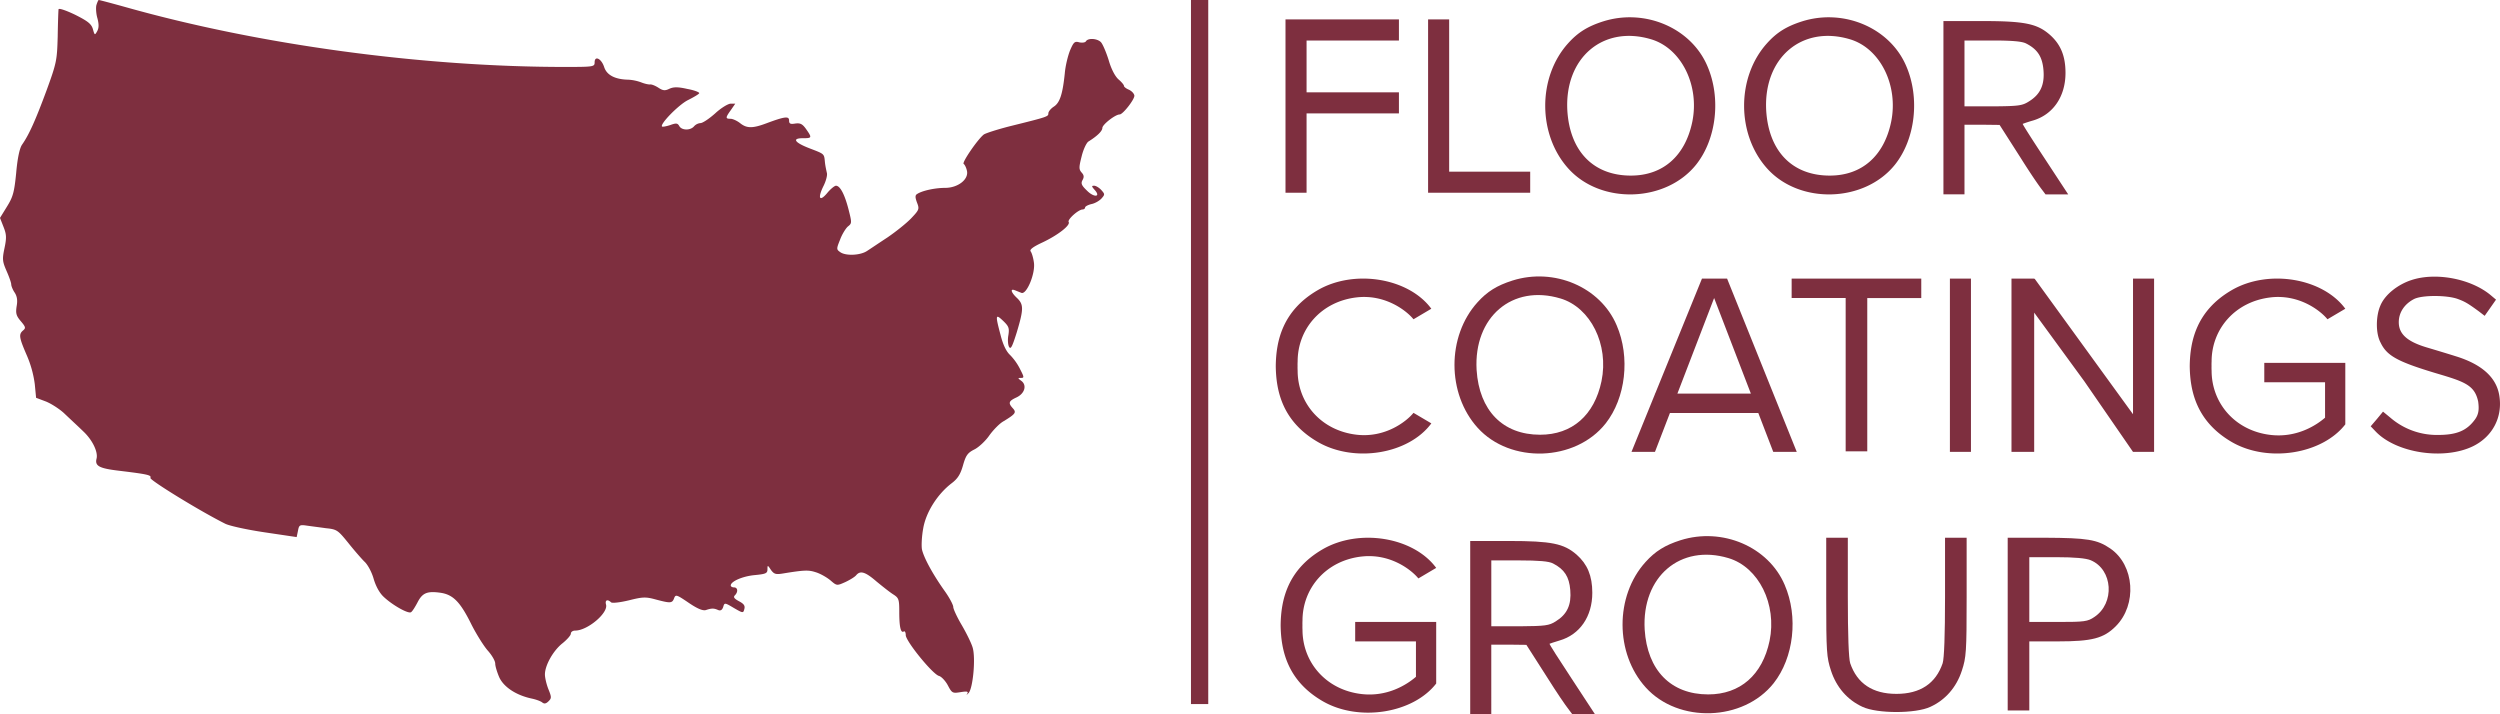 <svg width="140" height="40" fill="none" xmlns="http://www.w3.org/2000/svg"><path d="M5.397.29c-.037.157-.013.496.06.738.085.327.085.532-.012.714-.133.241-.145.241-.242-.11-.085-.29-.278-.447-1.004-.81C3.666.568 3.29.447 3.279.52c-.012.085-.036.774-.048 1.536-.037 1.318-.06 1.463-.63 3.023-.605 1.633-.968 2.455-1.367 3.024-.133.193-.254.738-.327 1.572-.108 1.1-.181 1.354-.52 1.899L0 12.203l.194.495c.169.424.181.605.06 1.186-.133.628-.12.75.109 1.281.145.327.266.666.266.762 0 .085.085.303.194.46.133.206.17.435.109.762-.06.399-.025.532.23.834.278.327.29.387.133.52-.254.218-.23.387.193 1.367a6.03 6.03 0 0 1 .46 1.645l.073.762.544.205c.303.121.75.411 1.004.641.702.665.726.677 1.138 1.076.484.472.786 1.113.702 1.476-.11.423.145.556 1.282.69 1.585.193 1.803.241 1.73.398-.048.121 2.76 1.85 4.187 2.564.23.121 1.234.339 2.214.484l1.791.266.073-.35c.06-.327.096-.351.508-.29.242.035.726.096 1.065.144.605.06.665.11 1.234.81.327.412.738.883.907 1.053.182.157.412.58.52.955.122.423.327.798.557 1.016.496.472 1.38.968 1.537.87.072-.036.23-.29.363-.543.278-.545.544-.654 1.307-.545.701.11 1.1.52 1.73 1.802.266.52.665 1.161.895 1.427.23.254.424.58.424.738 0 .145.109.496.23.774.254.544.956 1.004 1.827 1.185.23.049.496.145.58.218.11.084.206.072.351-.073.17-.169.17-.23-.012-.677-.109-.278-.193-.64-.193-.822 0-.508.46-1.33.98-1.742.254-.205.472-.447.472-.544 0-.097.109-.17.242-.17.69 0 1.85-.979 1.73-1.45-.073-.255.073-.327.278-.134.06.06.484.013.992-.108.775-.194.944-.206 1.513-.049.823.218.92.218 1.028-.072.085-.218.134-.206.811.254.496.338.799.46.968.41.327-.108.448-.108.69 0 .133.05.218 0 .278-.169.073-.253.085-.253.593.049.52.302.532.302.593.06.048-.181-.024-.29-.303-.435-.266-.145-.326-.23-.23-.327.194-.193.17-.447-.048-.447-.097 0-.181-.048-.181-.109 0-.23.677-.52 1.343-.58.617-.06.713-.097.713-.327 0-.242.013-.242.194.036.17.23.266.266.641.206 1.259-.206 1.465-.206 1.876-.073.242.073.605.279.81.448.363.314.363.314.847.097.255-.121.533-.29.606-.387.23-.267.508-.182 1.137.362.339.279.75.605.944.726.302.194.326.278.326.98 0 .846.085 1.197.255 1.088.06-.036.108.06.108.206 0 .338 1.513 2.2 1.864 2.285.133.037.363.279.496.532.23.436.266.448.714.375.375-.06.447-.036.363.097-.06.085-.024.06.084-.048.242-.266.4-1.935.23-2.528-.06-.23-.338-.798-.605-1.258-.266-.447-.484-.919-.484-1.028 0-.12-.218-.532-.496-.919-.677-.955-1.161-1.862-1.258-2.31-.036-.205-.012-.737.072-1.185.158-.907.799-1.91 1.586-2.515.338-.254.496-.496.64-1.004.158-.556.255-.702.642-.895.242-.12.63-.484.835-.786.218-.302.569-.665.786-.786.678-.411.739-.496.533-.726-.278-.302-.242-.41.206-.616.46-.218.593-.69.254-.932-.194-.145-.194-.157-.012-.157.193 0 .181-.048-.049-.496a3.133 3.133 0 0 0-.569-.798c-.205-.194-.387-.568-.52-1.1-.302-1.137-.29-1.21.133-.81.327.314.363.41.303.81-.049.241-.024.544.036.652.097.17.182-.012.436-.822.387-1.294.387-1.548.012-1.91-.339-.315-.4-.545-.121-.436.097.036.266.109.363.145.29.121.798-1.088.702-1.705-.037-.266-.121-.544-.182-.617-.072-.097.133-.254.653-.496.872-.41 1.586-.967 1.477-1.149-.085-.133.532-.689.774-.701.073 0 .145-.049.145-.109s.157-.145.351-.193c.194-.037.448-.182.569-.315.193-.218.193-.242-.012-.472-.121-.133-.303-.241-.4-.241-.157 0-.145.036.025.23.375.41-.037.447-.436.036-.303-.29-.339-.4-.242-.58.097-.17.085-.279-.048-.424-.158-.182-.158-.29 0-.907.096-.4.278-.774.387-.835.484-.302.774-.58.774-.762.012-.193.726-.75.968-.75.182 0 .86-.87.823-1.064-.024-.12-.157-.254-.315-.326-.145-.06-.266-.157-.266-.206 0-.06-.133-.217-.302-.363-.194-.169-.412-.58-.557-1.088-.145-.46-.339-.907-.436-1.004-.205-.205-.713-.242-.834-.048-.037.072-.206.097-.376.06-.254-.072-.314-.012-.508.436-.12.29-.266.87-.302 1.306-.121 1.173-.279 1.645-.617 1.862-.17.11-.303.278-.303.375 0 .182-.036.194-2.178.726-.702.181-1.343.387-1.44.46-.35.278-1.234 1.572-1.125 1.644.06.036.145.206.182.375.12.484-.496.967-1.222.967-.57 0-1.283.158-1.561.34-.121.072-.121.18-.012.483.145.363.12.411-.327.883-.266.278-.86.75-1.319 1.064-.46.302-.98.653-1.15.762-.375.254-1.21.29-1.512.06-.206-.145-.206-.181 0-.689.109-.302.315-.629.436-.738.23-.181.23-.205.036-.967-.218-.847-.472-1.318-.702-1.318-.072 0-.29.169-.472.387-.435.532-.568.338-.242-.339.157-.302.242-.641.206-.762-.024-.109-.085-.375-.109-.593-.048-.495-.012-.46-.859-.786s-1.004-.568-.375-.568c.508 0 .52-.024.181-.508-.205-.29-.326-.35-.605-.314-.278.048-.35.012-.35-.17 0-.254-.23-.23-1.271.158-.774.29-1.101.29-1.476-.013-.17-.133-.412-.241-.533-.241-.29 0-.29-.06.025-.496l.242-.351h-.255c-.145 0-.544.242-.87.544-.34.303-.702.544-.823.544a.553.553 0 0 0-.363.182c-.206.242-.69.23-.823-.012-.097-.17-.17-.182-.508-.06-.218.072-.424.108-.46.084-.133-.133.92-1.21 1.44-1.476.314-.157.605-.326.641-.387.036-.048-.254-.169-.653-.241-.533-.121-.775-.121-1.017-.012-.242.12-.363.108-.617-.061-.17-.109-.375-.193-.46-.181-.072.012-.302-.037-.484-.11a2.517 2.517 0 0 0-.726-.156c-.75-.013-1.222-.254-1.367-.714-.157-.472-.532-.653-.532-.254 0 .242-.06.254-1.658.254-7.986 0-17.085-1.234-24.563-3.338C6.256.181 5.566 0 5.53 0c-.025 0-.085.133-.133.29Zm61.297 39.136h.968V0h-.968v39.426Z" fill="#7E2F3F"/><path fill-rule="evenodd" clip-rule="evenodd" d="M89.78 1.197c-.87.278-1.415.617-1.96 1.222-1.718 1.898-1.718 5.115.013 7.026 1.826 2.02 5.469 1.899 7.163-.242 1.125-1.427 1.391-3.712.617-5.502-.908-2.14-3.497-3.241-5.832-2.504Zm2.687 1.004c1.694.508 2.722 2.588 2.299 4.632-.4 1.91-1.646 3-3.437 3-2.093 0-3.412-1.355-3.557-3.629-.17-2.963 1.996-4.813 4.695-4.003Zm8.45-1.004c-.871.278-1.416.617-1.96 1.222-1.718 1.898-1.718 5.115.012 7.026 1.827 2.02 5.469 1.899 7.163-.242 1.125-1.427 1.391-3.712.617-5.502-.908-2.14-3.497-3.241-5.832-2.504Zm2.686 1.004c1.694.508 2.723 2.588 2.299 4.632-.399 1.91-1.646 3-3.436 3-2.094 0-3.412-1.355-3.558-3.629-.17-2.963 1.997-4.813 4.695-4.003Zm7.382-1.021h-2.153v9.704h1.179v-3.9h.974l.993.012 1.198 1.875c.493.785.958 1.473 1.193 1.774l.18.24h1.27l-1.313-2.002c-.701-1.064-1.258-1.935-1.234-1.947a7.77 7.77 0 0 1 .557-.182c1.137-.326 1.839-1.342 1.839-2.672 0-.956-.278-1.609-.883-2.141-.714-.617-1.404-.762-3.8-.762Zm-.974 4.776V2.268h1.543c1.125 0 1.682.048 1.912.169.641.326.907.75.968 1.487.072.835-.182 1.367-.811 1.754-.375.242-.593.266-1.996.278h-1.616Z" fill="#7E2F3F"/><path d="M81.153 1.088h-1.18v9.706h5.718v-1.18h-4.538V1.089Zm-9.165 0v9.706h1.18V6.349h5.172V5.17h-5.172V2.268h5.172v-1.18h-6.352Z" fill="#7E2F3F"/><path fill-rule="evenodd" clip-rule="evenodd" d="M94.11 30.252c-.87.278-1.415.616-1.96 1.221-1.718 1.899-1.718 5.116.013 7.026 1.827 2.02 5.469 1.9 7.163-.241 1.125-1.427 1.391-3.713.617-5.503-.908-2.14-3.497-3.241-5.832-2.503Zm2.687 1.003c1.694.508 2.722 2.588 2.299 4.632-.4 1.911-1.646 3-3.437 3-2.093 0-3.412-1.355-3.557-3.629-.17-2.963 1.997-4.813 4.695-4.003Z" fill="#7E2F3F"/><path d="M102.268 33.44c0 3.071.024 3.373.266 4.111.302.931.919 1.645 1.766 2.032.823.387 2.977.387 3.8 0 .847-.387 1.464-1.1 1.766-2.032.242-.738.266-1.04.266-4.112v-3.326h-1.21v3.314c0 2.14-.048 3.447-.133 3.713-.387 1.137-1.258 1.717-2.589 1.717s-2.202-.58-2.589-1.717c-.085-.266-.133-1.572-.133-3.713v-3.314h-1.21v3.326Z" fill="#7E2F3F"/><path fill-rule="evenodd" clip-rule="evenodd" d="M112.431 39.788v-9.675h2.094c2.359.012 2.916.097 3.654.605 1.355.931 1.512 3.144.302 4.354-.677.677-1.331.846-3.23.846h-1.61v3.87h-1.21Zm4.852-5.236c1.162-.774 1.041-2.66-.205-3.18-.266-.11-.896-.17-1.924-.17h-1.513v3.628h1.622c1.476 0 1.645-.024 2.02-.278Zm-34.95-4.257h2.154c2.396 0 3.085.145 3.8.762.604.532.882 1.185.882 2.14 0 1.33-.701 2.346-1.839 2.673-.29.085-.532.17-.556.181-.024.012.532.883 1.234 1.947L89.32 40h-1.27l-.18-.24c-.235-.3-.7-.989-1.194-1.774l-1.198-1.874-.992-.012h-.974V40h-1.18v-9.705Zm1.18 1.088v3.689h1.615c1.404-.012 1.622-.037 1.997-.278.629-.387.883-.92.81-1.754-.06-.738-.326-1.16-.968-1.488-.23-.12-.786-.169-1.911-.169h-1.543Z" fill="#7E2F3F"/><path d="M76.252 31.166c1.598-.182 2.783.741 3.177 1.226l.998-.59c-1.27-1.726-4.31-2.226-6.353-1.045-1.991 1.152-2.343 2.866-2.358 4.256.016 1.39.367 3.104 2.358 4.255 2.017 1.167 5.056.683 6.353-.991V34.83H75.89v1.089h3.403v1.982c-.543.468-1.624 1.128-3.04.966-1.996-.227-3.313-1.78-3.313-3.596a3.097 3.097 0 0 1-.003-.26 3.095 3.095 0 0 1 .003-.258c0-1.817 1.316-3.361 3.312-3.588Z" fill="#7E2F3F"/><path fill-rule="evenodd" clip-rule="evenodd" d="M84.699 15.71c-.872.278-1.416.616-1.96 1.221-1.719 1.899-1.719 5.116.011 7.027 1.828 2.02 5.47 1.898 7.164-.242 1.125-1.427 1.391-3.713.617-5.503-.908-2.14-3.497-3.241-5.832-2.503Zm2.686 1.003c1.694.508 2.722 2.589 2.299 4.632-.4 1.911-1.646 3-3.437 3-2.093 0-3.412-1.355-3.557-3.628-.17-2.963 1.996-4.814 4.695-4.003Z" fill="#7E2F3F"/><path d="M133.291 17.137c.27-.674 1.041-1.222 1.743-1.451 1.379-.46 3.376-.073 4.477.87l.266.224-.635.907-.334-.257c-.625-.456-.774-.54-1.185-.692-.617-.218-2.008-.218-2.444.012-.532.278-.847.75-.847 1.294 0 .653.46 1.076 1.537 1.403.447.133 1.21.363 1.669.508 1.44.447 2.251 1.173 2.42 2.177.206 1.209-.363 2.31-1.464 2.854-1.633.798-4.319.387-5.469-.835l-.266-.278.351-.411.339-.411.411.338a3.987 3.987 0 0 0 2.662.968c1.065 0 1.621-.244 2.075-.865.23-.314.23-.623.182-.998-.182-.861-.672-1.088-2.051-1.5-2.42-.713-3.049-1.04-3.412-1.801-.3-.553-.254-1.524-.025-2.056Zm-32.959-.447V15.6h7.259v1.09h-3.024v8.586h-1.21v-8.587h-3.025Zm10.042 8.616h-1.179v-9.705h1.179v9.705Zm2.269-9.706h1.271v.013h.03l5.505 7.584v-7.596h1.18v9.705h-1.18l-2.722-3.948-2.813-3.852v7.8h-1.271v-9.705Z" fill="#7E2F3F"/><path fill-rule="evenodd" clip-rule="evenodd" d="m91.363 25.306 1.315-3.235v-.03h.013l2.62-6.44h1.406l3.902 9.705h-1.316l-.837-2.177h-4.95l-.838 2.177h-1.315Zm4.628-8.617-2.057 5.352h4.114l-2.057-5.352Z" fill="#7E2F3F"/><path d="M75.98 16.653c1.597-.182 2.783.742 3.176 1.226l.998-.59c-1.27-1.726-4.31-2.225-6.352-1.045-1.992 1.152-2.343 2.865-2.359 4.255.016 1.39.367 3.103 2.36 4.254 2.041 1.18 5.081.681 6.352-1.044l-.999-.59c-.393.484-1.579 1.407-3.176 1.226-1.996-.227-3.312-1.77-3.312-3.587a3.09 3.09 0 0 1-.004-.26 3.091 3.091 0 0 1 .004-.258c0-1.816 1.316-3.36 3.312-3.587Zm51.182 0c1.597-.181 2.783.742 3.176 1.226l.999-.59c-1.271-1.726-4.311-2.225-6.353-1.045-1.991 1.152-2.343 2.866-2.359 4.256.016 1.39.368 3.104 2.359 4.256 2.017 1.166 5.056.683 6.353-.992V20.32H126.8v1.088h3.403v1.983c-.543.468-1.624 1.127-3.04.966-1.997-.227-3.313-1.78-3.313-3.597a2.727 2.727 0 0 1-.003-.259 2.729 2.729 0 0 1 .003-.259c0-1.817 1.316-3.36 3.312-3.588Z" fill="#7E2F3F"/></svg>